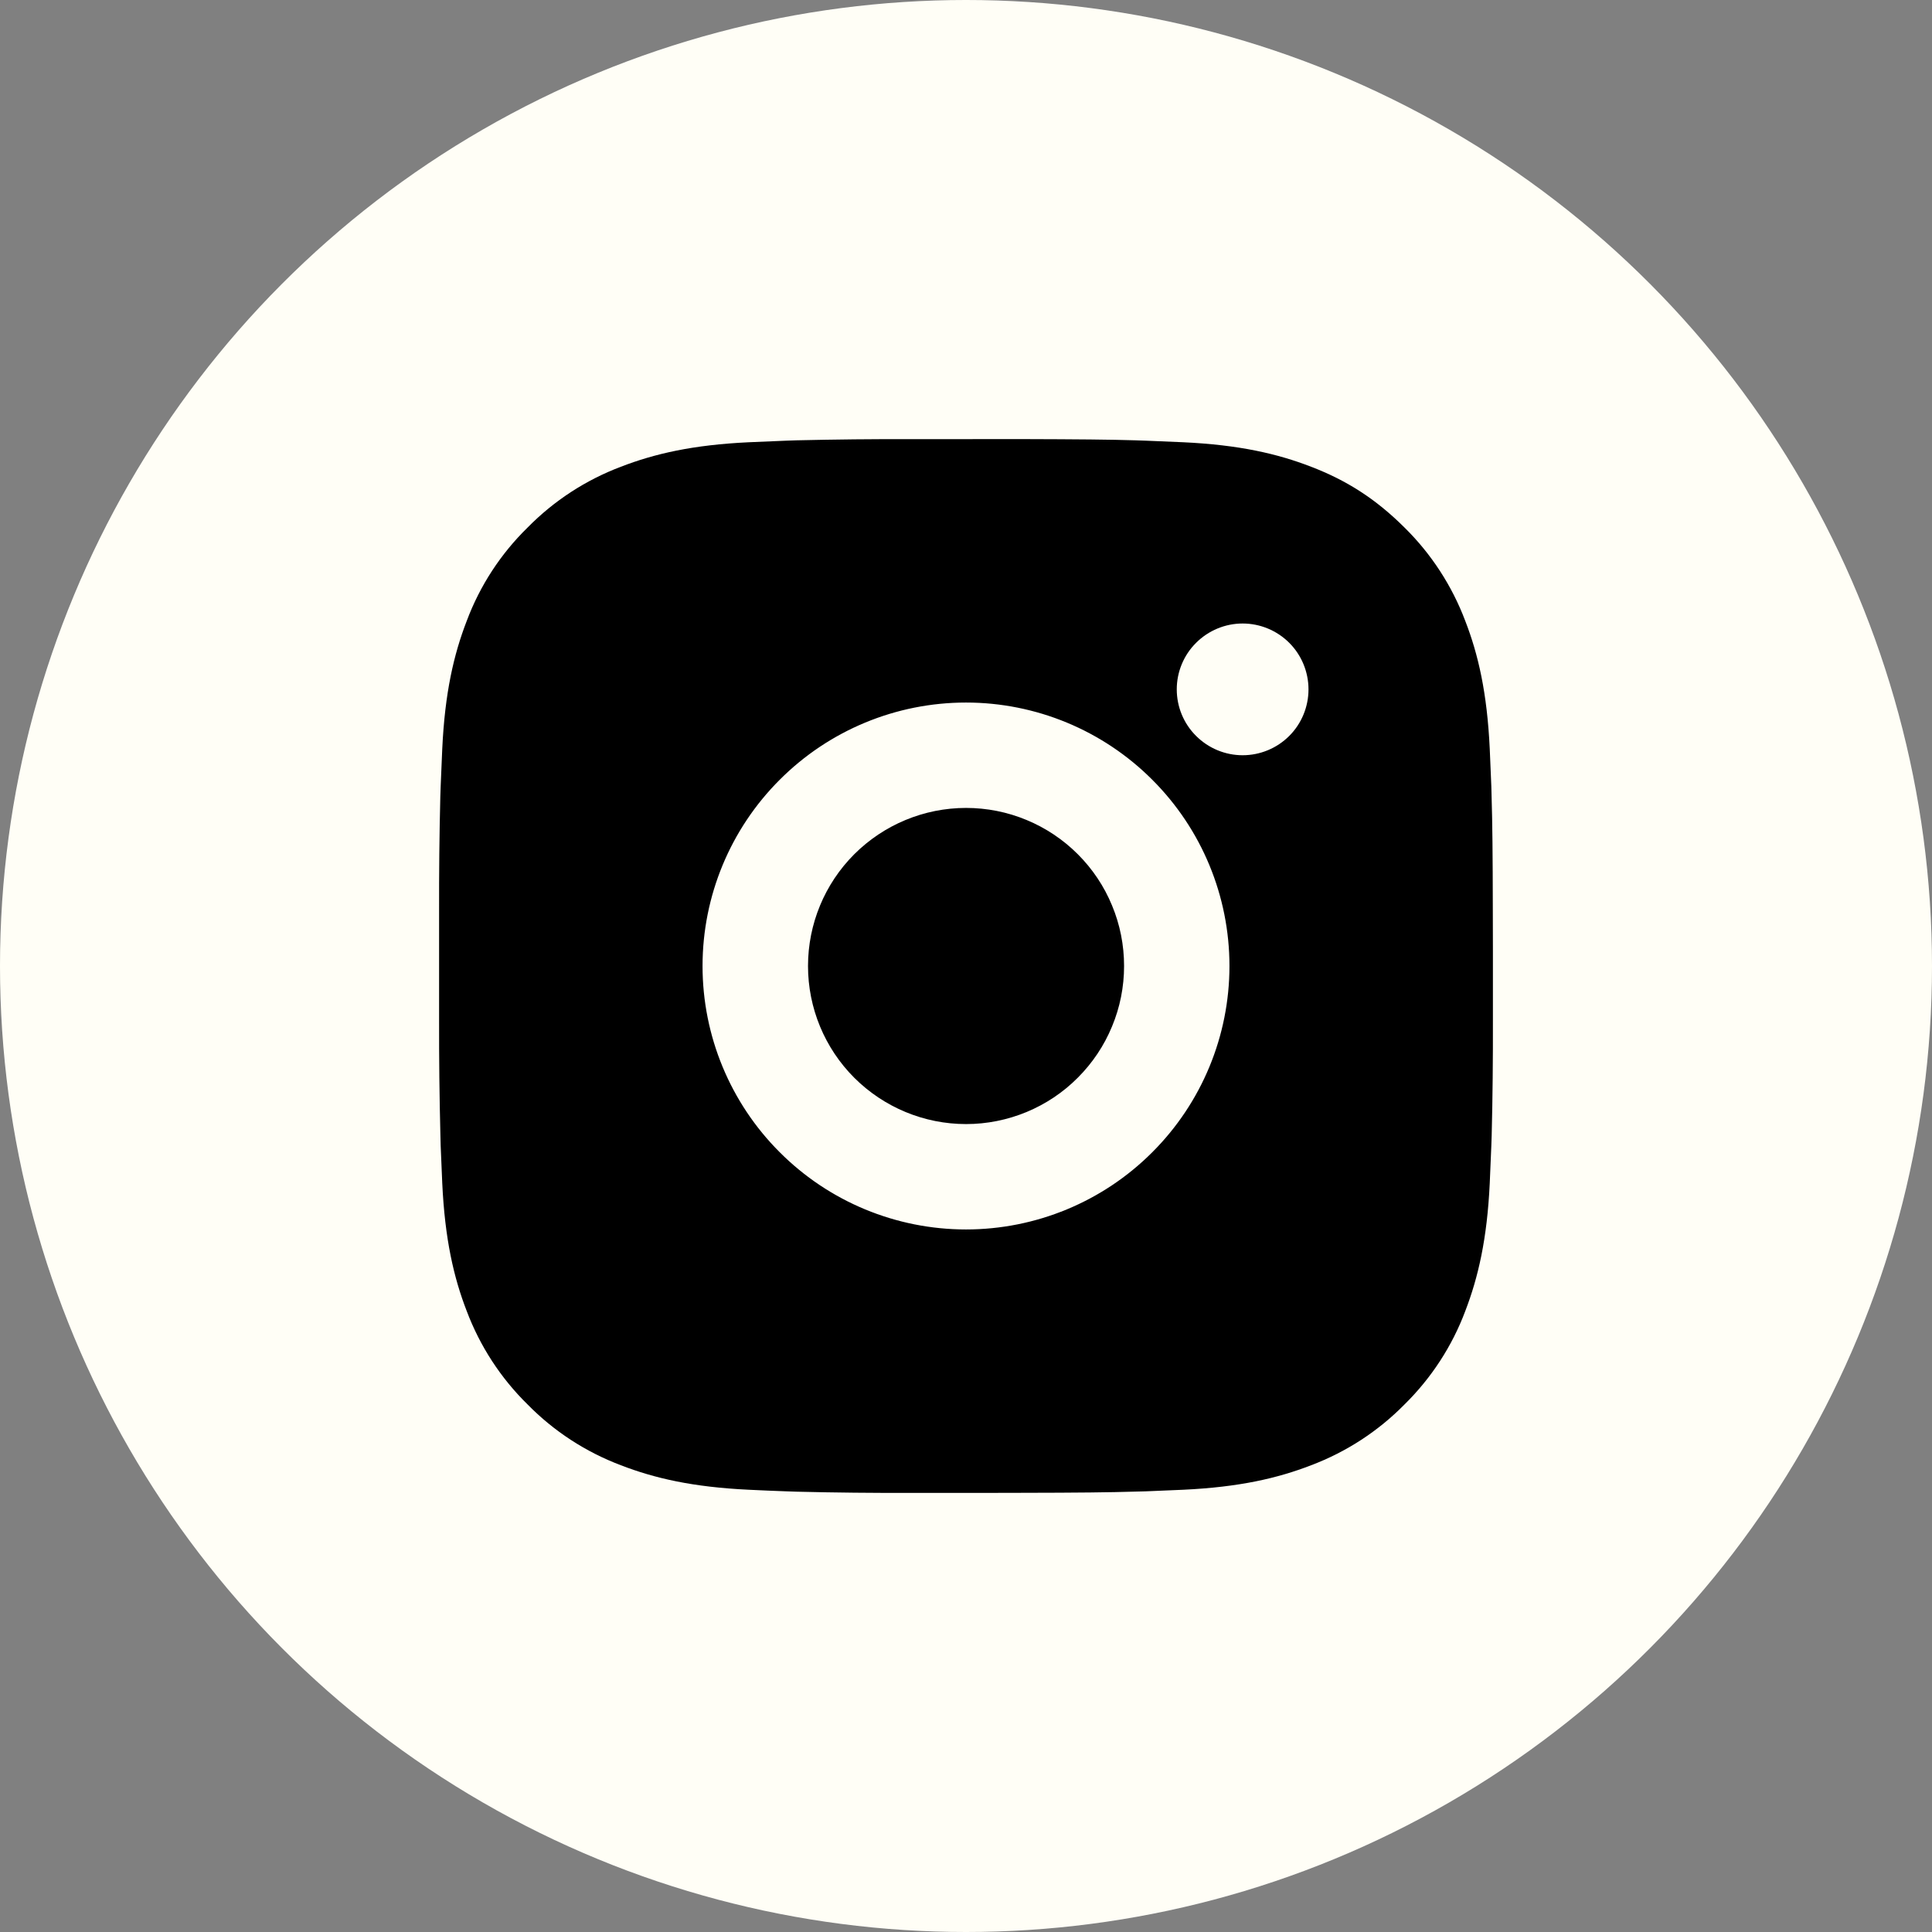 <?xml version="1.0" encoding="UTF-8"?> <svg xmlns="http://www.w3.org/2000/svg" width="22" height="22" viewBox="0 0 22 22" fill="none"><rect x="0" y="0" width="22" height="22" fill="#808080" stroke="none"/> <circle cx="11" cy="11" r="11" fill="#FFFEF6"></circle> <path d="M11.617 5C12.292 5.002 12.634 5.005 12.93 5.014L13.046 5.018C13.181 5.023 13.313 5.029 13.474 5.036C14.112 5.066 14.548 5.167 14.93 5.315C15.326 5.467 15.659 5.674 15.993 6.007C16.298 6.307 16.534 6.67 16.685 7.07C16.833 7.452 16.934 7.888 16.964 8.527C16.971 8.686 16.977 8.819 16.982 8.954L16.985 9.07C16.994 9.366 16.998 9.708 16.999 10.383L17 10.831V11.617C17.001 12.054 16.997 12.492 16.986 12.929L16.982 13.046C16.977 13.181 16.971 13.313 16.964 13.473C16.934 14.112 16.832 14.547 16.685 14.93C16.535 15.33 16.298 15.693 15.993 15.993C15.693 16.298 15.33 16.534 14.93 16.685C14.548 16.833 14.112 16.934 13.474 16.964C13.331 16.97 13.189 16.976 13.046 16.982L12.93 16.985C12.634 16.994 12.292 16.998 11.617 16.999L11.169 17H10.384C9.946 17.001 9.508 16.997 9.071 16.986L8.954 16.982C8.812 16.977 8.669 16.971 8.527 16.964C7.889 16.934 7.453 16.833 7.07 16.685C6.67 16.534 6.307 16.298 6.008 15.993C5.702 15.693 5.466 15.33 5.315 14.93C5.167 14.548 5.066 14.112 5.036 13.473C5.03 13.331 5.024 13.188 5.018 13.046L5.015 12.929C5.004 12.492 4.999 12.054 5 11.617V10.383C4.999 9.945 5.003 9.508 5.014 9.07L5.018 8.954C5.023 8.819 5.029 8.686 5.036 8.527C5.066 7.888 5.167 7.453 5.315 7.07C5.465 6.669 5.702 6.306 6.008 6.007C6.308 5.702 6.67 5.466 7.07 5.315C7.453 5.167 7.888 5.066 8.527 5.036C8.687 5.029 8.82 5.023 8.954 5.018L9.071 5.014C9.508 5.004 9.946 4.999 10.383 5.001L11.617 5ZM11 8C10.204 8 9.441 8.316 8.879 8.879C8.316 9.441 8 10.204 8 11C8 11.796 8.316 12.559 8.879 13.121C9.441 13.684 10.204 14 11 14C11.796 14 12.559 13.684 13.121 13.121C13.684 12.559 14 11.796 14 11C14 10.204 13.684 9.441 13.121 8.879C12.559 8.316 11.796 8 11 8ZM11 9.2C11.236 9.2 11.47 9.246 11.689 9.337C11.907 9.427 12.106 9.56 12.273 9.727C12.44 9.894 12.573 10.092 12.663 10.311C12.754 10.529 12.8 10.763 12.8 11C12.8 11.236 12.754 11.47 12.663 11.688C12.573 11.907 12.44 12.105 12.273 12.272C12.106 12.44 11.908 12.572 11.689 12.663C11.471 12.753 11.237 12.8 11.001 12.8C10.523 12.8 10.066 12.61 9.728 12.273C9.39 11.935 9.201 11.477 9.201 11C9.201 10.523 9.39 10.065 9.728 9.727C10.066 9.39 10.523 9.2 11.001 9.2M14.15 7.1C13.952 7.1 13.761 7.179 13.62 7.32C13.479 7.46 13.4 7.651 13.4 7.85C13.4 8.049 13.479 8.24 13.62 8.38C13.761 8.521 13.952 8.6 14.15 8.6C14.349 8.6 14.54 8.521 14.681 8.38C14.821 8.24 14.9 8.049 14.9 7.85C14.9 7.651 14.821 7.46 14.681 7.32C14.54 7.179 14.349 7.1 14.15 7.1Z" fill="black"></path> </svg> 